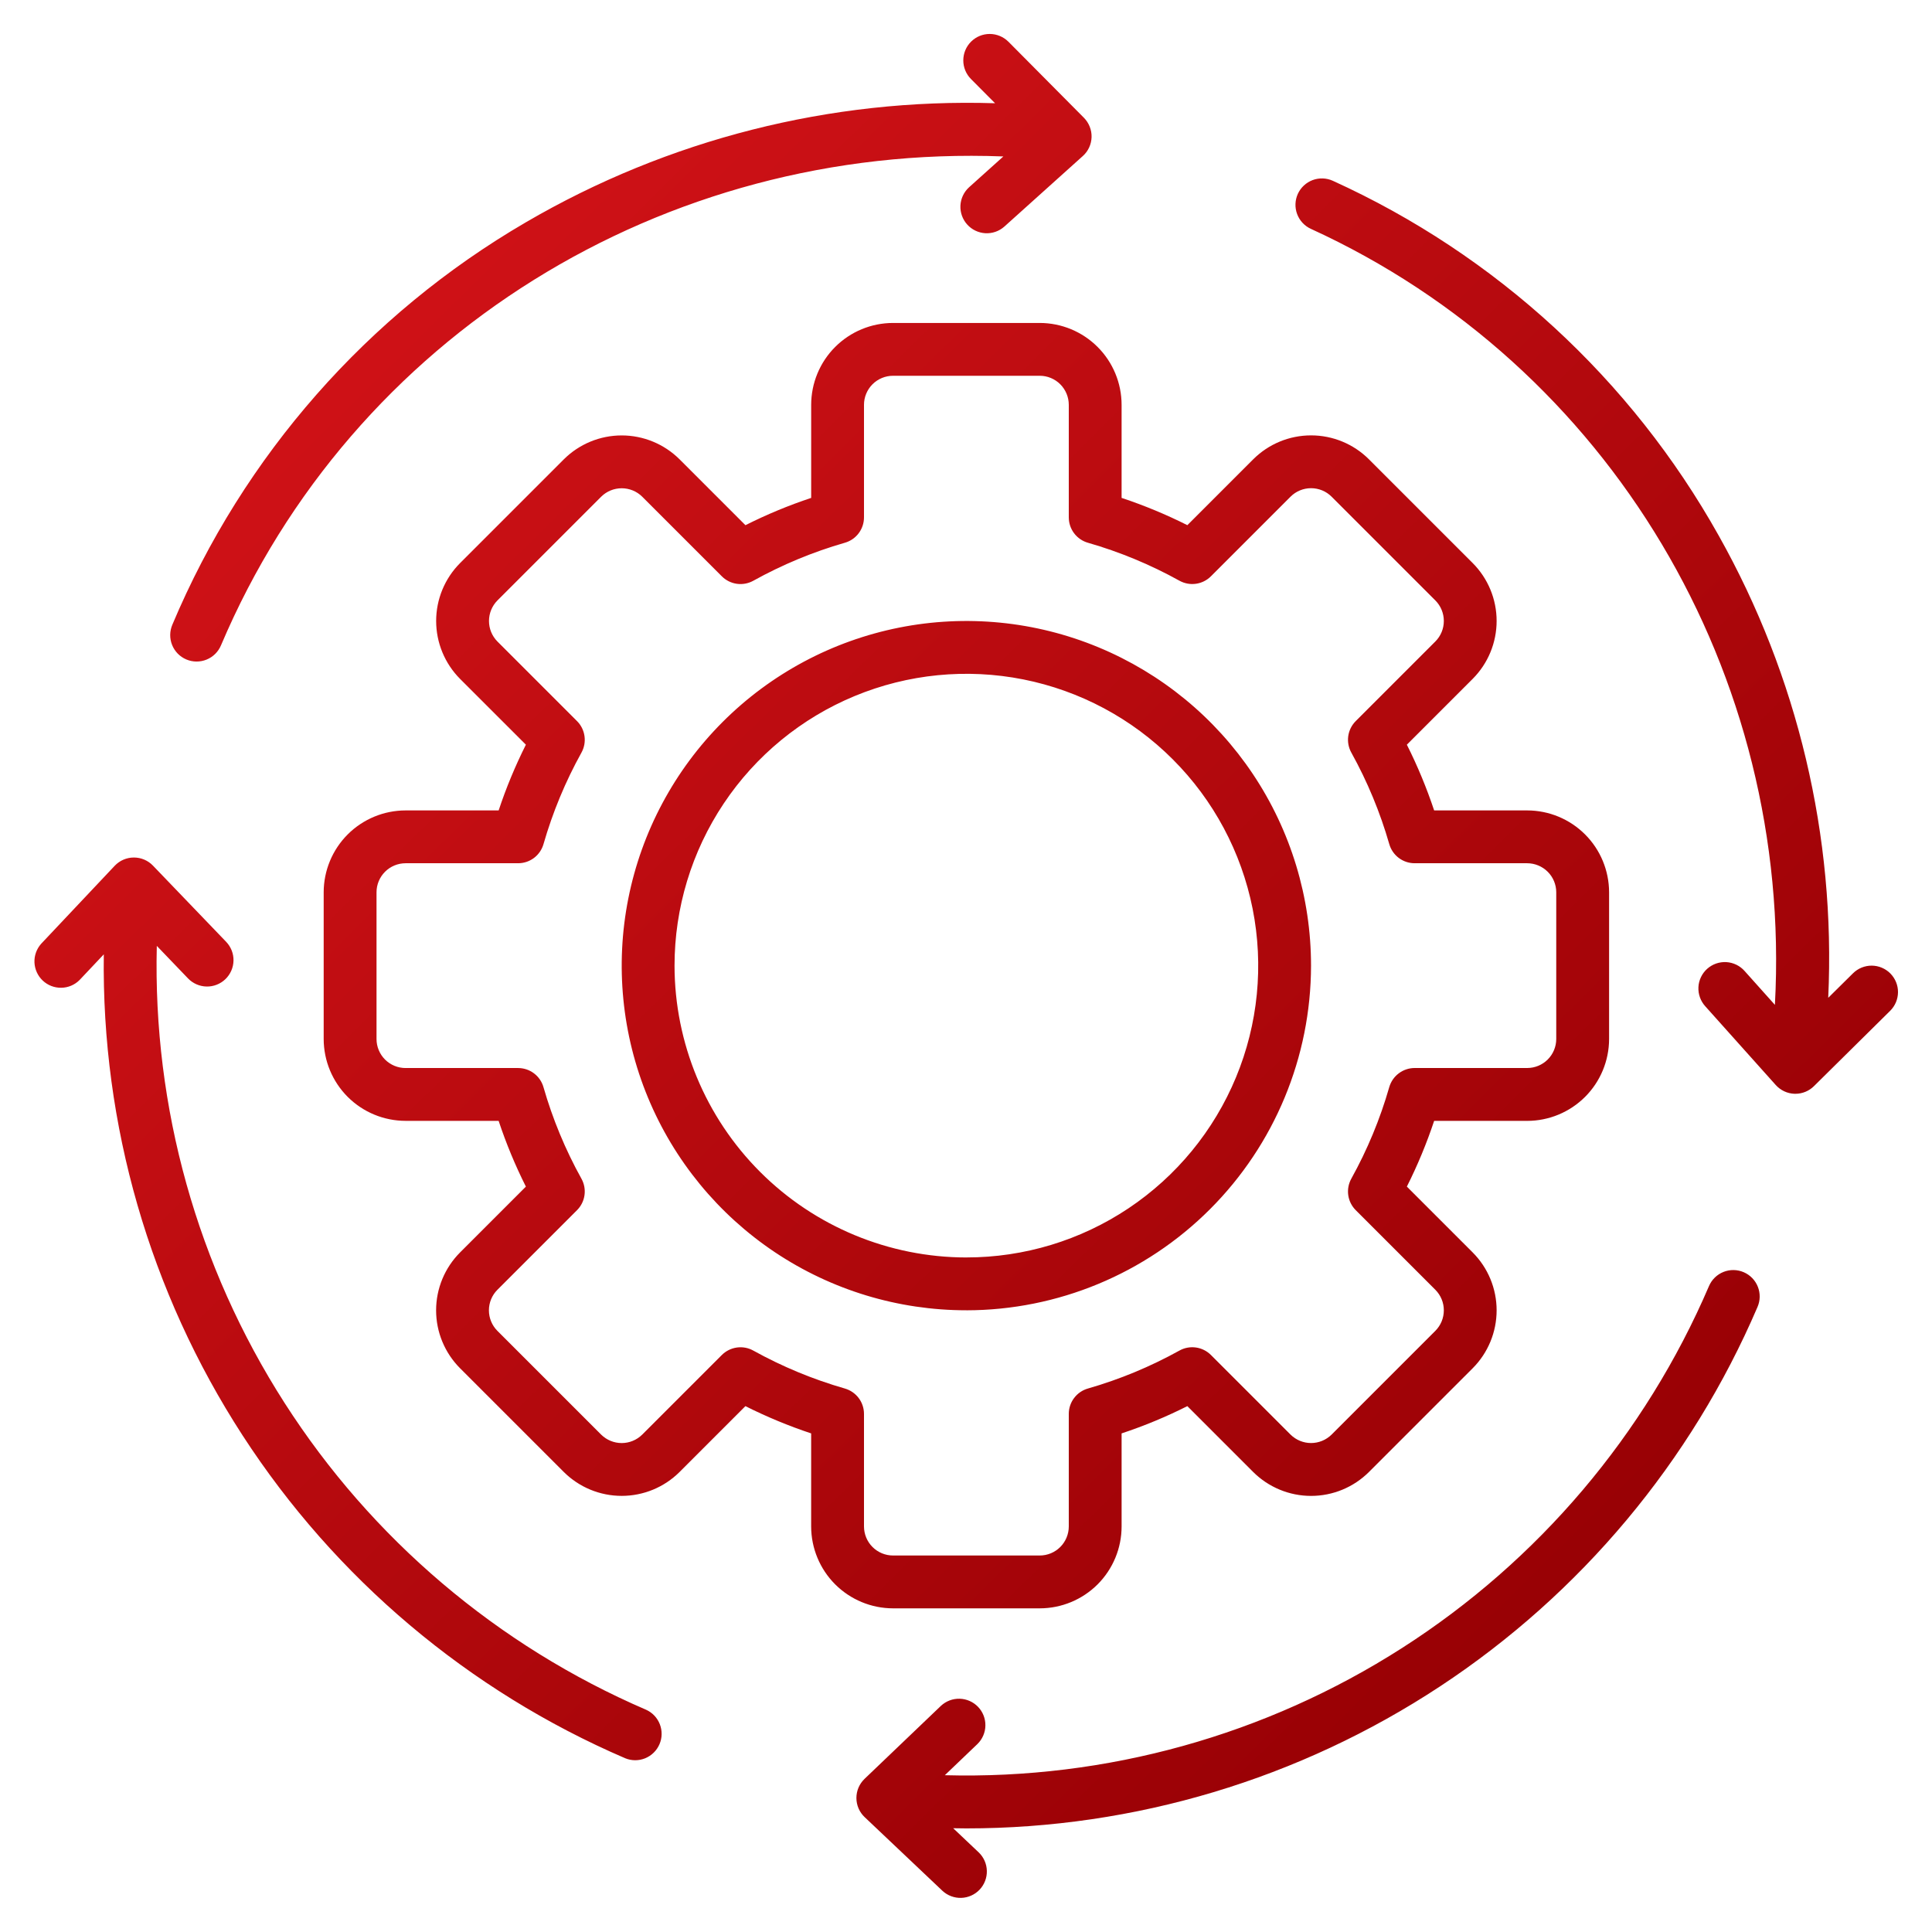 <svg xmlns:xlink="http://www.w3.org/1999/xlink" xmlns="http://www.w3.org/2000/svg" width="80" height="80" viewBox="0 0 80 80" fill="none"><path d="M7.138 25.864C10.081 18.869 15.22 13.021 21.778 9.203c5.884-3.434 12.616-5.142 19.425-4.928L40.205 3.271C40.001 3.065 39.886 2.786 39.888 2.496 39.889 2.206 40.005 1.928 40.211 1.724 40.416 1.519 40.695 1.405 40.985 1.406 41.275 1.407 41.553 1.524 41.758 1.729l3.125 3.148C44.987 4.983 45.069 5.108 45.123 5.246 45.178 5.383 45.204 5.531 45.2 5.679 45.195 5.827 45.161 5.973 45.099 6.107 45.037 6.242 44.948 6.362 44.837 6.461l-3.253 2.925C41.368 9.576 41.086 9.674 40.798 9.657 40.511 9.64 40.241 9.51 40.049 9.296 39.856 9.082 39.756 8.8 39.769 8.513 39.783 8.225 39.91 7.954 40.122 7.759l1.425-1.281C27.461 5.935 14.585 13.907 9.152 26.719 9.096 26.852 9.015 26.973 8.913 27.075 8.81 27.177 8.689 27.257 8.555 27.312 8.422 27.366 8.279 27.394 8.134 27.393 7.99 27.392 7.847 27.363 7.714 27.306 7.582 27.25 7.461 27.168 7.36 27.065 7.259 26.962 7.18 26.839 7.126 26.705S7.046 26.428 7.048 26.284C7.05 26.14 7.081 25.997 7.138 25.864V25.864zM26.751 70.796c-6.148-2.648-11.363-7.075-14.973-12.712C8.167 52.447 6.327 45.859 6.493 39.167l1.293 1.347C7.987 40.723 8.263 40.844 8.553 40.85 8.843 40.856 9.124 40.746 9.333 40.545 9.542 40.344 9.663 40.068 9.669 39.778 9.675 39.488 9.565 39.208 9.364 38.998L6.334 35.844C6.232 35.737 6.109 35.653 5.974 35.595 5.838 35.537 5.692 35.508 5.545 35.508H5.54C5.392 35.508 5.245 35.539 5.109 35.598 4.973 35.657 4.851 35.743 4.749 35.851L1.706 39.078C1.515 39.291 1.415 39.569 1.427 39.854 1.44 40.139 1.562 40.408 1.77 40.604 1.978 40.8 2.253 40.906 2.539 40.901 2.824 40.897 3.096 40.781 3.297 40.578l1.001-1.061C4.201 46.578 6.201 53.509 10.043 59.434c3.842 5.925 9.355 10.578 15.842 13.37C26.15 72.914 26.448 72.915 26.714 72.807 26.98 72.698 27.193 72.49 27.307 72.226 27.421 71.963 27.426 71.665 27.322 71.397 27.218 71.129 27.013 70.913 26.751 70.796zM72.205 52.68C71.939 52.565 71.638 52.56 71.368 52.667S70.882 52.984 70.767 53.25c-2.64 6.156-7.068 11.379-12.71 14.99C52.416 71.852 45.819 73.687 39.123 73.508l1.35-1.291C40.679 72.016 40.798 71.741 40.803 71.453 40.808 71.165 40.699 70.886 40.5 70.678 40.3 70.47 40.027 70.349 39.739 70.341 39.451 70.333 39.172 70.439 38.961 70.636l-3.162 3.023C35.693 73.762 35.607 73.885 35.549 74.021 35.491 74.157 35.462 74.304 35.462 74.452 35.462 74.6 35.493 74.747 35.551 74.883 35.61 75.019 35.696 75.142 35.804 75.244L39.024 78.294C39.236 78.491 39.516 78.596 39.804 78.587 40.092 78.578 40.365 78.455 40.564 78.246 40.762 78.036 40.87 77.757 40.863 77.469 40.857 77.18 40.736 76.906 40.529 76.706L39.469 75.703C39.651 75.706 39.833 75.71 40.014 75.71 46.989 75.71 53.81 73.665 59.633 69.827 65.456 65.99 70.026 60.528 72.775 54.118 72.832 53.986 72.863 53.844 72.865 53.701 72.867 53.557 72.841 53.414 72.788 53.281 72.735 53.147 72.656 53.025 72.556 52.922 72.456 52.819 72.337 52.737 72.205 52.68zm6.072-12.37C78.176 40.208 78.055 40.127 77.923 40.071 77.791 40.015 77.649 39.986 77.505 39.985 77.361 39.984 77.219 40.012 77.086 40.066 76.953 40.12 76.832 40.2 76.73 40.301L75.703 41.317C76.014 34.637 74.442 28.004 71.166 22.174c-3.625-6.473-9.222-11.619-15.977-14.688C54.926 7.366 54.625 7.356 54.353 7.457 54.082 7.559 53.862 7.764 53.741 8.027 53.621 8.291 53.61 8.591 53.711 8.863 53.812 9.135 54.016 9.355 54.28 9.476 66.667 15.141 74.239 27.916 73.495 41.609L72.241 40.208C72.146 40.1 72.03 40.012 71.9 39.948 71.77 39.885 71.629 39.848 71.485 39.839 71.341 39.831 71.197 39.851 71.061 39.898 70.924 39.946 70.799 40.02 70.691 40.116 70.583 40.212 70.496 40.329 70.434 40.459 70.371 40.59 70.335 40.731 70.328 40.875 70.321 41.019 70.342 41.163 70.391 41.299 70.439 41.435 70.514 41.56 70.611 41.667l2.918 3.26C73.628 45.037 73.748 45.126 73.882 45.189 74.016 45.252 74.162 45.286 74.31 45.291 74.321 45.291 74.332 45.291 74.344 45.291 74.632 45.291 74.908 45.177 75.112 44.975L78.267 41.856C78.473 41.652 78.59 41.375 78.592 41.085 78.594 40.795 78.48 40.517 78.276 40.31zM36.978 66.598C36.079 66.597 35.218 66.239 34.582 65.604 33.947 64.969 33.59 64.107 33.588 63.209v-3.855C32.655 59.044 31.745 58.666 30.866 58.225l-2.727 2.727C27.503 61.586 26.641 61.941 25.743 61.941S23.983 61.586 23.346 60.952l-4.297-4.297C18.415 56.019 18.058 55.157 18.058 54.258 18.058 53.36 18.415 52.498 19.049 51.862l2.727-2.727C21.334 48.256 20.957 47.346 20.647 46.412H16.793C15.894 46.411 15.033 46.054 14.397 45.419 13.762 44.783 13.404 43.922 13.403 43.023V36.947C13.404 36.049 13.762 35.187 14.397 34.552S15.894 33.559 16.793 33.558h3.855C20.957 32.624 21.335 31.715 21.776 30.836l-2.727-2.726C18.416 27.473 18.06 26.611 18.06 25.713 18.06 24.815 18.416 23.953 19.05 23.317l4.297-4.297C23.983 18.386 24.845 18.03 25.743 18.03 26.641 18.03 27.503 18.386 28.14 19.02l2.727 2.727C31.745 21.305 32.655 20.927 33.589 20.617V16.762C33.59 15.864 33.947 15.002 34.582 14.367 35.218 13.731 36.079 13.374 36.978 13.373h6.076C43.953 13.374 44.814 13.731 45.45 14.367 46.085 15.002 46.442 15.864 46.443 16.762v3.855C47.377 20.927 48.287 21.304 49.166 21.746l2.727-2.727C52.529 18.384 53.39 18.028 54.289 18.028 55.187 18.028 56.049 18.384 56.685 19.019l4.297 4.297C61.616 23.953 61.972 24.814 61.972 25.712 61.972 26.611 61.616 27.473 60.982 28.109l-2.727 2.727C58.697 31.715 59.074 32.625 59.385 33.558H63.239C64.138 33.559 64.999 33.916 65.635 34.552 66.27 35.187 66.627 36.049 66.629 36.947v6.077C66.627 43.922 66.27 44.784 65.635 45.419 64.999 46.054 64.138 46.412 63.239 46.413H59.385C59.074 47.346 58.697 48.256 58.255 49.135l2.727 2.727C61.616 52.498 61.972 53.36 61.972 54.258S61.616 56.019 60.982 56.655l-4.297 4.297C56.049 61.586 55.187 61.942 54.289 61.942S52.529 61.586 51.892 60.952l-2.727-2.727C48.287 58.667 47.377 59.044 46.443 59.354v3.855C46.442 64.108 46.085 64.969 45.45 65.605 44.814 66.24 43.953 66.597 43.054 66.598L36.978 66.598zm0-2.188H43.054C43.373 64.41 43.678 64.283 43.903 64.058 44.129 63.833 44.255 63.527 44.256 63.209V58.547C44.256 58.309 44.333 58.078 44.476 57.889 44.619 57.699 44.819 57.561 45.048 57.496 46.367 57.117 47.638 56.589 48.838 55.924 49.045 55.808 49.285 55.764 49.52 55.797 49.755 55.83 49.974 55.939 50.142 56.107l3.297 3.297C53.665 59.627 53.97 59.753 54.288 59.753S54.912 59.627 55.138 59.404l4.297-4.297C59.66 54.881 59.786 54.576 59.786 54.257 59.786 53.938 59.66 53.633 59.435 53.407l-3.297-3.297C55.97 49.942 55.861 49.724 55.828 49.489 55.795 49.254 55.84 49.014 55.955 48.806 56.62 47.607 57.148 46.335 57.526 45.016 57.592 44.788 57.73 44.587 57.92 44.445 58.109 44.302 58.34 44.224 58.578 44.224h4.661C63.557 44.224 63.863 44.097 64.088 43.872 64.314 43.647 64.44 43.341 64.441 43.023V36.947C64.44 36.629 64.314 36.323 64.088 36.098 63.863 35.873 63.557 35.746 63.239 35.745H58.578C58.341 35.745 58.11 35.668 57.92 35.525 57.73 35.382 57.592 35.181 57.527 34.953 57.148 33.635 56.621 32.363 55.955 31.163 55.84 30.956 55.795 30.716 55.828 30.481 55.861 30.245 55.97 30.027 56.138 29.859l3.297-3.297C59.66 26.337 59.786 26.031 59.786 25.713S59.66 25.088 59.435 24.863l-4.297-4.297C54.913 20.341 54.607 20.215 54.288 20.215 53.97 20.215 53.664 20.341 53.439 20.566L50.142 23.863C49.974 24.031 49.756 24.14 49.52 24.173 49.285 24.206 49.046 24.161 48.838 24.046 47.638 23.38 46.367 22.853 45.048 22.474 44.82 22.409 44.619 22.271 44.476 22.081 44.333 21.891 44.256 21.66 44.256 21.423v-4.661C44.255 16.443 44.129 16.138 43.903 15.912 43.678 15.687 43.373 15.56 43.054 15.56H36.978C36.659 15.56 36.354 15.687 36.128 15.912 35.903 16.138 35.776 16.443 35.776 16.762v4.661C35.776 21.66 35.699 21.891 35.556 22.081 35.413 22.271 35.212 22.409 34.984 22.474 33.665 22.853 32.394 23.381 31.194 24.047 30.986 24.162 30.747 24.207 30.511 24.174 30.276 24.141 30.058 24.032 29.89 23.864L26.593 20.567C26.367 20.343 26.061 20.218 25.743 20.218 25.425 20.218 25.12 20.343 24.894 20.567l-4.297 4.297C20.373 25.09 20.248 25.395 20.248 25.714 20.248 26.032 20.373 26.337 20.597 26.563l3.297 3.297C24.062 30.028 24.17 30.246 24.203 30.482 24.236 30.717 24.192 30.956 24.077 31.164 23.411 32.364 22.884 33.635 22.505 34.953 22.439 35.181 22.301 35.382 22.112 35.525 21.922 35.668 21.691 35.745 21.454 35.745H16.793C16.474 35.746 16.168 35.872 15.943 36.098 15.718 36.323 15.591 36.628 15.591 36.947v6.076C15.591 43.342 15.718 43.647 15.943 43.873 16.169 44.098 16.474 44.225 16.793 44.225h4.661C21.691 44.225 21.922 44.302 22.111 44.445 22.301 44.588 22.439 44.789 22.504 45.017 22.883 46.336 23.41 47.607 24.076 48.807 24.192 49.015 24.236 49.254 24.203 49.489 24.17 49.725 24.061 49.943 23.893 50.111l-3.297 3.297C20.371 53.633 20.245 53.939 20.245 54.258 20.245 54.576 20.371 54.882 20.596 55.108l4.297 4.297C25.119 59.628 25.425 59.754 25.743 59.754 26.061 59.754 26.366 59.628 26.593 59.404l3.297-3.297C30.058 55.94 30.276 55.831 30.511 55.798 30.746 55.765 30.986 55.809 31.193 55.925 32.394 56.59 33.665 57.117 34.984 57.496 35.213 57.562 35.413 57.7 35.556 57.889 35.699 58.079 35.776 58.31 35.776 58.547v4.661C35.777 63.527 35.903 63.833 36.129 64.058 36.354 64.283 36.659 64.41 36.978 64.41zm3.038-10.154C37.193 54.257 34.434 53.42 32.087 51.852 29.74 50.283 27.91 48.054 26.83 45.447 25.75 42.839 25.467 39.969 26.018 37.201 26.569 34.433 27.928 31.89 29.924 29.894c1.996-1.996 4.539-3.355 7.307-3.906C40 25.437 42.869 25.72 45.477 26.8c2.608 1.08 4.837 2.909 6.405 5.256 1.568 2.347 2.405 5.106 2.405 7.929C54.283 43.769 52.778 47.396 50.102 50.072c-2.675 2.675-6.303 4.181-10.087 4.185zm0-2.188C42.406 52.069 44.742 51.361 46.729 50.033 48.716 48.705 50.265 46.818 51.18 44.61 52.095 42.402 52.334 39.972 51.868 37.628 51.401 35.284 50.251 33.13 48.56 31.441 46.871 29.75 44.717 28.6 42.373 28.133 40.029 27.667 37.599 27.906 35.391 28.821 33.183 29.735 31.296 31.284 29.968 33.272c-1.328 1.987-2.037 4.324-2.037 6.714C27.935 43.189 29.21 46.26 31.475 48.526c2.265 2.265 5.337 3.54 8.541 3.543z" fill="url(#paint0_linear_7566_20)"/><defs><linearGradient id="paint0_linear_7566_20" x1="14.511" y1="12.145" x2="67.531" y2="65.825" gradientUnits="userSpaceOnUse"><stop stop-color="#d01217"/><stop offset="1" stop-color="#970004"/></linearGradient></defs></svg>